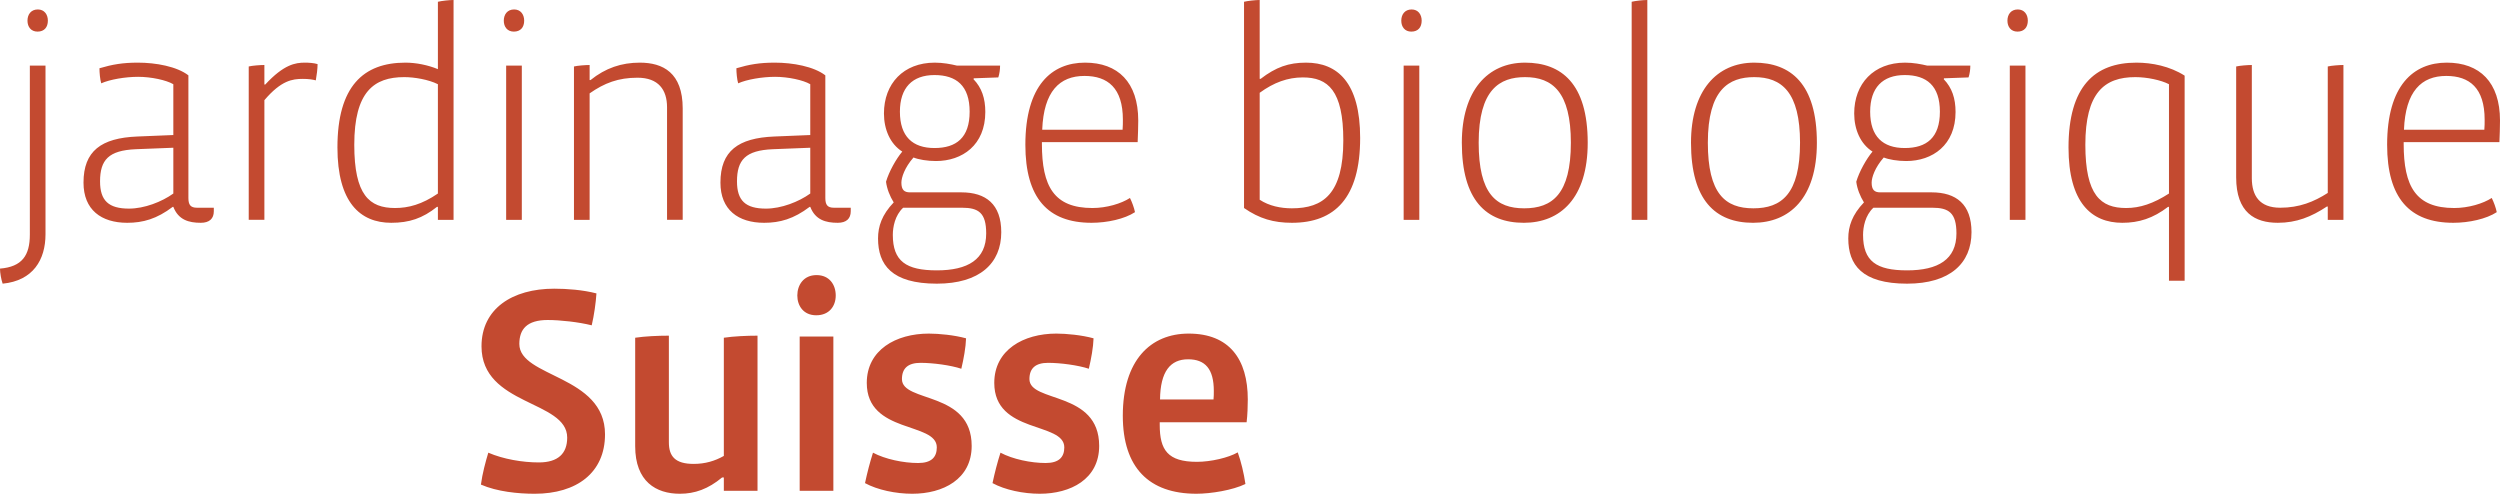 <?xml version="1.0" encoding="UTF-8"?>
<svg xmlns="http://www.w3.org/2000/svg" xmlns:xlink="http://www.w3.org/1999/xlink" id="b" viewBox="0 0 351.885 69.496">
  <defs>
    <style>.e{fill:none;}.e,.f{stroke-width:0px;}.g{clip-path:url(#d);}.f{fill:#c34a30;}</style>
    <clipPath id="d">
      <rect class="e" width="351.885" height="69.496"></rect>
    </clipPath>
  </defs>
  <g id="c">
    <g class="g">
      <path class="f" d="m344.316,10.688c3.285,0,5.407,1.706,5.407,6.156,0,.332,0,1.04-.042,1.414h-11.313c.208-5.407,2.454-7.57,5.948-7.57m7.569,6.281c0-5.407-2.869-8.152-7.486-8.152-4.7,0-8.401,3.202-8.401,11.562,0,7.486,3.16,10.98,9.316,10.98,2.204,0,4.658-.541,6.114-1.497-.125-.624-.416-1.414-.707-1.997-1.206.791-3.286,1.414-5.282,1.414-5.407,0-7.112-3.036-7.112-9.025v-.249h13.475c.042-.999.083-2.121.083-3.036m-22.038,13.974V9.149c-.583,0-1.705.084-2.205.208v17.801c-1.954,1.248-3.992,2.08-6.696,2.08-2.911,0-3.992-1.705-3.992-4.159v-15.93c-.583,0-1.664.084-2.205.208v15.597c0,4.991,2.662,6.405,5.865,6.405,2.62,0,4.699-.832,6.904-2.288h.124v1.872h2.205Zm-24.555-3.702c-2.205,1.415-4.076,2.038-6.031,2.038-3.577,0-5.74-1.788-5.74-8.9,0-7.32,2.662-9.524,7.029-9.524,1.664,0,3.619.416,4.742.998v15.388Zm2.204,12.27V10.647c-2.08-1.331-4.617-1.83-6.779-1.83-5.906,0-9.566,3.369-9.566,11.936,0,7.778,3.244,10.606,7.569,10.606,2.329,0,4.326-.624,6.447-2.246h.125v10.398h2.204Zm-22.072-36.6c0-.874-.499-1.581-1.414-1.581-.957,0-1.456.707-1.456,1.581,0,.873.499,1.539,1.414,1.539.957,0,1.456-.624,1.456-1.539m-.333,6.322h-2.204v21.71h2.204V9.233Zm-12.044,6.488c0,3.66-1.872,5.115-4.949,5.115-3.078,0-4.866-1.622-4.866-5.115,0-3.369,1.746-5.157,4.866-5.157,3.077,0,4.949,1.497,4.949,5.157m2.329,17.135c0,3.66-2.579,5.199-6.946,5.199-4.325,0-6.197-1.289-6.197-4.991,0-1.081.292-2.745,1.456-3.826h8.277c2.329,0,3.41.707,3.41,3.618m2.121-.166c0-3.951-2.162-5.615-5.615-5.615h-7.236c-.791,0-1.206-.333-1.206-1.372,0-.707.457-2.122,1.705-3.536.707.292,1.954.499,3.161.499,3.701,0,6.945-2.245,6.945-6.904,0-1.913-.499-3.41-1.663-4.616l.041-.125,3.452-.125c.167-.499.25-1.123.25-1.663h-6.072c-.874-.208-1.955-.416-3.12-.416-4.408,0-7.153,2.953-7.153,7.153,0,2.246.873,4.284,2.578,5.366-.873,1.039-1.871,2.828-2.287,4.242.125.998.54,2.038,1.081,2.911-1.663,1.747-2.204,3.369-2.204,5.074,0,3.702,1.913,6.364,8.276,6.364,6.031,0,9.067-2.87,9.067-7.237m-24.135-12.602c0,7.237-2.62,9.233-6.571,9.233s-6.405-2.038-6.405-9.233c0-7.487,2.953-9.233,6.53-9.233,3.868,0,6.446,2.121,6.446,9.233m2.371,0c0-8.318-3.702-11.271-8.817-11.271-5.282,0-8.901,3.951-8.901,11.271,0,8.068,3.411,11.271,8.734,11.271,5.116,0,8.984-3.452,8.984-11.271m-23.865,10.855V-.001c-.582,0-1.705.125-2.204.25v30.694h2.204Zm-10.763-10.855c0,7.237-2.62,9.233-6.571,9.233-3.952,0-6.405-2.038-6.405-9.233,0-7.487,2.952-9.233,6.529-9.233,3.868,0,6.447,2.121,6.447,9.233m2.371,0c0-8.318-3.702-11.271-8.818-11.271-5.282,0-8.9,3.951-8.9,11.271,0,8.068,3.41,11.271,8.734,11.271,5.116,0,8.984-3.452,8.984-11.271m-23.37-17.177c0-.874-.499-1.581-1.414-1.581-.957,0-1.456.707-1.456,1.581,0,.873.499,1.539,1.414,1.539.957,0,1.456-.624,1.456-1.539m-.333,6.322h-2.204v21.71h2.204V9.233Zm-10.697,10.522c0,7.528-2.828,9.566-7.236,9.566-1.581,0-3.203-.333-4.534-1.206v-15.056c1.996-1.456,3.951-2.163,6.072-2.163,3.536,0,5.698,1.83,5.698,8.859m2.371-.333c0-7.819-3.202-10.605-7.611-10.605-2.454,0-4.242.624-6.405,2.287h-.125V-.001c-.582,0-1.705.125-2.204.25v29.03c2.163,1.498,4.159,2.08,6.738,2.08,6.03,0,9.607-3.494,9.607-11.937m-38.804-8.734c3.286,0,5.407,1.706,5.407,6.156,0,.332,0,1.04-.041,1.414h-11.313c.208-5.407,2.454-7.57,5.947-7.57m7.57,6.281c0-5.407-2.87-8.152-7.487-8.152-4.699,0-8.401,3.202-8.401,11.562,0,7.486,3.161,10.98,9.316,10.98,2.205,0,4.659-.541,6.114-1.497-.124-.624-.416-1.414-.707-1.997-1.206.791-3.285,1.414-5.282,1.414-5.407,0-7.112-3.036-7.112-9.025v-.249h13.476c.041-.999.083-2.121.083-3.036m-23.732-1.248c0,3.66-1.871,5.115-4.949,5.115-3.078,0-4.866-1.622-4.866-5.115,0-3.369,1.747-5.157,4.866-5.157,3.078,0,4.949,1.497,4.949,5.157m2.33,17.135c0,3.66-2.579,5.199-6.946,5.199-4.326,0-6.197-1.289-6.197-4.991,0-1.081.291-2.745,1.455-3.826h8.277c2.329,0,3.411.707,3.411,3.618m2.121-.166c0-3.951-2.163-5.615-5.615-5.615h-7.237c-.79,0-1.206-.333-1.206-1.372,0-.707.457-2.122,1.705-3.536.707.292,1.955.499,3.161.499,3.702,0,6.946-2.245,6.946-6.904,0-1.913-.499-3.41-1.664-4.616l.042-.125,3.452-.125c.166-.499.249-1.123.249-1.663h-6.072c-.873-.208-1.955-.416-3.119-.416-4.409,0-7.154,2.953-7.154,7.153,0,2.246.873,4.284,2.579,5.366-.874,1.039-1.872,2.828-2.288,4.242.125.998.541,2.038,1.082,2.911-1.664,1.747-2.205,3.369-2.205,5.074,0,3.702,1.913,6.364,8.277,6.364,6.031,0,9.067-2.87,9.067-7.237m-26.884-5.449c-1.622,1.165-4.076,2.122-6.239,2.122-2.87,0-4.076-1.123-4.076-3.827,0-3.036,1.206-4.367,5.033-4.533l5.282-.208v6.446Zm5.698,1.997h-2.371c-.915,0-1.206-.416-1.206-1.373V10.605c-1.622-1.248-4.575-1.788-7.112-1.788-2.121,0-3.577.249-5.407.79,0,.624.083,1.58.25,2.121,1.206-.541,3.369-.915,5.199-.915s3.951.458,4.949,1.04v7.153l-5.074.208c-5.074.208-7.57,2.038-7.57,6.489,0,3.826,2.496,5.656,6.156,5.656,2.204,0,4.159-.541,6.405-2.246h.083c.707,1.83,2.163,2.246,3.868,2.246,1.206,0,1.83-.582,1.83-1.622v-.499Zm-23.653,1.705v-15.68c0-5.032-2.786-6.446-6.03-6.446-2.579,0-4.825.748-6.946,2.454h-.125v-2.122c-.582,0-1.705.084-2.204.208v21.586h2.204V13.142c2.08-1.456,4.035-2.204,6.738-2.204,2.953,0,4.159,1.705,4.159,4.159v15.846h2.204ZM73.78,2.911c0-.874-.499-1.581-1.414-1.581-.956,0-1.455.707-1.455,1.581,0,.873.499,1.539,1.414,1.539.956,0,1.455-.624,1.455-1.539m-.332,6.322h-2.204v21.71h2.204V9.233Zm-9.608,21.71V-.001c-.582,0-1.705.125-2.204.25v9.483c-1.414-.583-3.078-.915-4.575-.915-5.906,0-9.566,3.327-9.566,11.936,0,7.736,3.203,10.606,7.57,10.606,2.537,0,4.408-.624,6.446-2.246h.125v1.83h2.204Zm-2.204-3.702c-2.246,1.539-4.159,2.038-6.031,2.038-3.618,0-5.739-1.83-5.739-8.9,0-7.486,2.786-9.524,7.029-9.524,1.414,0,3.41.332,4.741.998v15.388Zm-16.935-18.216c-.499-.167-1.29-.208-1.789-.208-1.331,0-2.953.249-5.573,3.077h-.125v-2.745c-.582,0-1.705.084-2.204.208v21.586h2.204V14.099c2.371-2.787,3.952-2.995,5.407-2.995.79,0,1.373.083,1.83.208.125-.665.25-1.663.25-2.287m-20.304,18.216c-1.622,1.165-4.076,2.122-6.239,2.122-2.87,0-4.076-1.123-4.076-3.827,0-3.036,1.206-4.367,5.033-4.533l5.282-.208v6.446Zm5.698,1.997h-2.371c-.915,0-1.206-.416-1.206-1.373V10.605c-1.622-1.248-4.575-1.788-7.112-1.788-2.121,0-3.577.249-5.407.79,0,.624.083,1.58.25,2.121,1.206-.541,3.368-.915,5.198-.915s3.952.458,4.95,1.04v7.153l-5.074.208c-5.074.208-7.57,2.038-7.57,6.489,0,3.826,2.496,5.656,6.156,5.656,2.204,0,4.159-.541,6.405-2.246h.083c.707,1.83,2.162,2.246,3.868,2.246,1.206,0,1.83-.582,1.83-1.622v-.499ZM6.738,2.911c0-.874-.499-1.581-1.414-1.581-.957,0-1.456.707-1.456,1.581,0,.873.499,1.539,1.414,1.539.957,0,1.456-.624,1.456-1.539m-.333,30.07V9.233h-2.204v23.79c0,2.911-1.082,4.533-4.201,4.783,0,.582.166,1.538.374,2.121,4.284-.416,6.031-3.369,6.031-6.946"></path>
      <path class="f" d="m167.23,50.572c2.412,0,3.619,1.372,3.619,4.45,0,.25,0,.957-.042,1.206h-7.528c.042-3.951,1.456-5.656,3.951-5.656m8.401,5.656c0-5.698-2.62-9.274-8.318-9.274-5.365,0-9.274,3.743-9.274,11.562,0,7.32,3.701,10.98,10.356,10.98,2.038,0,5.115-.499,6.904-1.373-.208-1.455-.624-3.202-1.082-4.45-1.289.749-3.784,1.331-5.739,1.331-4.118,0-5.241-1.664-5.241-5.199v-.374h12.228c.125-.998.166-2.288.166-3.203m-20.919,6.53c0-7.777-9.816-6.031-9.816-9.399,0-1.539.874-2.288,2.621-2.288,1.746,0,4.242.333,5.739.832.333-1.414.624-2.995.666-4.284-1.664-.458-3.827-.665-5.241-.665-4.616,0-8.734,2.287-8.734,6.945,0,7.195,9.857,5.449,9.857,9.067,0,1.372-.748,2.204-2.62,2.204-2.08,0-4.658-.54-6.363-1.455-.458,1.455-.791,2.745-1.123,4.284,1.746.956,4.325,1.497,6.654,1.497,4.326,0,8.36-2.038,8.36-6.738m-17.946,0c0-7.777-9.815-6.031-9.815-9.399,0-1.539.873-2.288,2.62-2.288,1.747,0,4.242.333,5.739.832.333-1.414.624-2.995.666-4.284-1.664-.458-3.827-.665-5.241-.665-4.616,0-8.734,2.287-8.734,6.945,0,7.195,9.857,5.449,9.857,9.067,0,1.372-.748,2.204-2.62,2.204-2.079,0-4.658-.54-6.363-1.455-.458,1.455-.791,2.745-1.123,4.284,1.747.956,4.325,1.497,6.654,1.497,4.326,0,8.36-2.038,8.36-6.738m-19.468-15.389h-4.741v21.71h4.741v-21.71Zm.333-5.781c0-1.497-.874-2.869-2.704-2.869-1.83,0-2.703,1.414-2.703,2.869,0,1.456.873,2.787,2.662,2.787,1.83,0,2.745-1.289,2.745-2.787m-11.009,27.492v-21.835c-1.497,0-3.369.083-4.741.291v16.636c-1.248.707-2.621,1.123-4.243,1.123-2.62,0-3.493-1.081-3.493-3.036v-15.014c-1.498,0-3.369.083-4.742.291v15.264c0,4.991,2.953,6.696,6.281,6.696,2.121,0,3.992-.666,5.947-2.288h.25v1.872h4.741Zm-21.465-7.944c0-8.36-12.061-7.985-12.061-12.727,0-2.079,1.081-3.369,3.992-3.369,1.789,0,4.367.291,6.197.749.333-1.414.583-3.203.666-4.492-1.913-.499-4.159-.665-5.948-.665-5.906,0-10.231,2.828-10.231,8.11,0,8.401,12.061,7.569,12.061,12.852,0,2.245-1.289,3.493-3.992,3.493-2.288,0-4.991-.457-7.112-1.372-.375,1.247-.832,2.911-1.04,4.491,2.287.999,5.24,1.29,7.569,1.29,5.906,0,9.899-2.953,9.899-8.36"></path>
    </g>
  </g>
</svg>
